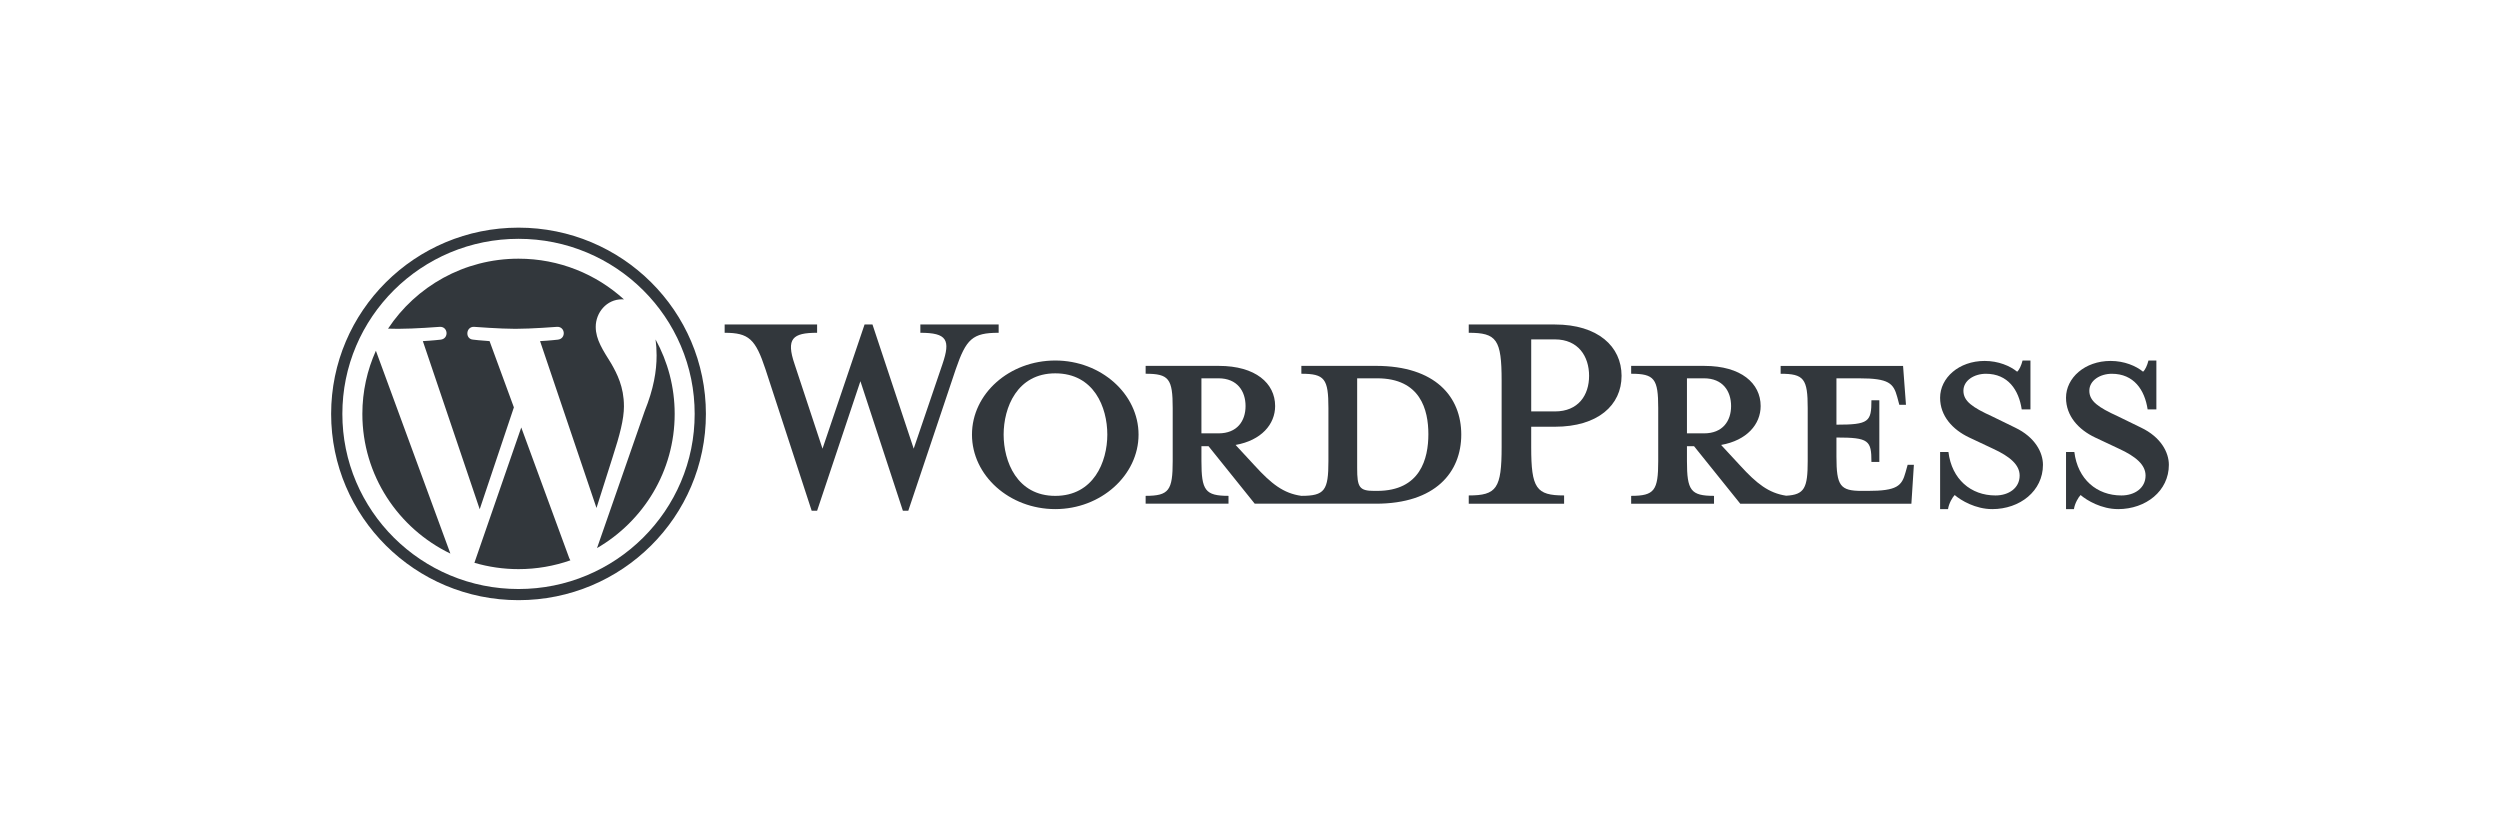 <?xml version="1.0" encoding="UTF-8"?> <svg xmlns="http://www.w3.org/2000/svg" width="302" height="100" viewBox="0 0 302 100" fill="none"><g clip-path="url(#clip0_1642_6238)"><path d="M166.208 44.2H157.204V45.149C160.021 45.149 160.473 45.749 160.473 49.299V55.699C160.473 59.249 160.021 59.899 157.204 59.899C155.042 59.599 153.582 58.45 151.571 56.248L149.258 53.749C152.376 53.198 154.036 51.249 154.036 49.048C154.036 46.299 151.672 44.199 147.246 44.199H138.393V45.148C141.209 45.148 141.662 45.748 141.662 49.298V55.698C141.662 59.247 141.209 59.898 138.393 59.898V60.847H148.403V59.898C145.586 59.898 145.133 59.247 145.133 55.698V53.898H145.988L151.572 60.847H166.21C173.403 60.847 176.521 57.048 176.521 52.497C176.521 47.946 173.403 44.197 166.21 44.197L166.208 44.2ZM145.132 52.35V45.7H147.194C149.458 45.7 150.463 47.249 150.463 49.049C150.463 50.85 149.456 52.35 147.194 52.35H145.132ZM166.359 59.3H166.007C164.196 59.3 163.945 58.85 163.945 56.55V45.7H166.359C171.591 45.7 172.547 49.499 172.547 52.449C172.547 55.399 171.591 59.299 166.359 59.299V59.3Z" fill="#32373C"></path><path d="M110.374 54.2L113.845 44C114.852 41.05 114.4 40.2 111.18 40.2V39.199H120.637V40.2C117.467 40.2 116.713 40.95 115.456 44.6L109.721 61.699H109.068L103.937 46.049L98.706 61.699H98.051L92.467 44.6C91.26 40.949 90.455 40.2 87.538 40.2V39.199H98.706V40.2C95.738 40.2 94.933 40.9 95.989 44L99.359 54.2L104.439 39.199H105.395L110.376 54.2H110.374Z" fill="#32373C"></path><path d="M127.476 61.5C121.943 61.5 117.415 57.45 117.415 52.5C117.415 47.549 121.943 43.55 127.476 43.55C133.009 43.55 137.537 47.6 137.537 52.5C137.537 57.4 133.009 61.5 127.476 61.5ZM127.476 45.1C122.848 45.1 121.239 49.25 121.239 52.5C121.239 55.749 122.85 59.901 127.476 59.901C132.102 59.901 133.764 55.801 133.764 52.5C133.764 49.198 132.154 45.1 127.476 45.1Z" fill="#32373C"></path><path d="M188.943 59.85V60.85H177.424V59.85C180.795 59.85 181.397 59.001 181.397 54V46C181.397 40.999 180.794 40.2 177.424 40.2V39.199H187.836C193.017 39.199 195.885 41.849 195.885 45.4C195.885 48.951 193.018 51.55 187.836 51.55H184.969V54C184.969 59.001 185.572 59.85 188.942 59.85H188.943ZM187.837 40.999H184.97V49.7H187.837C190.654 49.7 191.962 47.75 191.962 45.4C191.962 43.05 190.654 40.999 187.837 40.999Z" fill="#32373C"></path><path d="M230.443 56.15L230.192 57.05C229.739 58.7 229.185 59.3 225.615 59.3H224.91C222.295 59.3 221.842 58.7 221.842 55.151V52.852C225.766 52.852 226.068 53.201 226.068 55.801H227.024V48.351H226.068C226.068 50.952 225.766 51.301 221.842 51.301V45.702H224.608C228.179 45.702 228.733 46.301 229.185 47.952L229.437 48.901H230.241L229.89 44.201H215.101V45.151C217.918 45.151 218.371 45.751 218.371 49.3V55.7C218.371 58.947 217.986 59.765 215.765 59.882C213.654 59.562 212.205 58.418 210.223 56.25L207.908 53.75C211.027 53.199 212.687 51.251 212.687 49.05C212.687 46.3 210.323 44.2 205.897 44.2H197.043V45.149C199.86 45.149 200.313 45.749 200.313 49.299V55.699C200.313 59.249 199.86 59.899 197.043 59.899V60.848H207.053V59.899C204.237 59.899 203.784 59.249 203.784 55.699V53.899H204.639L210.223 60.848H230.896L231.197 56.149H230.443V56.15ZM203.784 52.35V45.7H205.846C208.11 45.7 209.115 47.249 209.115 49.05C209.115 50.85 208.108 52.35 205.846 52.35H203.784Z" fill="#32373C"></path><path d="M240.653 61.5C238.64 61.5 236.88 60.45 236.126 59.8C235.875 60.05 235.422 60.801 235.322 61.5H234.365V54.601H235.371C235.774 57.901 238.088 59.851 241.055 59.851C242.664 59.851 243.973 58.951 243.973 57.451C243.973 56.152 242.815 55.151 240.753 54.202L237.886 52.852C235.873 51.901 234.364 50.251 234.364 48.051C234.364 45.651 236.628 43.601 239.746 43.601C241.406 43.601 242.814 44.201 243.67 44.901C243.921 44.7 244.172 44.151 244.325 43.551H245.279V49.452H244.223C243.87 47.102 242.563 45.152 239.897 45.152C238.488 45.152 237.181 45.952 237.181 47.202C237.181 48.451 238.237 49.201 240.652 50.301L243.418 51.651C245.832 52.801 246.789 54.652 246.789 56.152C246.789 59.302 244.021 61.502 240.652 61.502L240.653 61.5Z" fill="#32373C"></path><path d="M255.864 61.5C253.851 61.5 252.091 60.45 251.336 59.8C251.085 60.05 250.632 60.801 250.532 61.5H249.576V54.601H250.581C250.985 57.901 253.298 59.851 256.266 59.851C257.875 59.851 259.184 58.951 259.184 57.451C259.184 56.152 258.026 55.151 255.964 54.202L253.096 52.852C251.084 51.901 249.574 50.251 249.574 48.051C249.574 45.651 251.838 43.601 254.957 43.601C256.617 43.601 258.024 44.201 258.881 44.901C259.132 44.7 259.383 44.151 259.534 43.551H260.49V49.452H259.433C259.081 47.102 257.773 45.152 255.108 45.152C253.699 45.152 252.391 45.952 252.391 47.202C252.391 48.451 253.448 49.201 255.862 50.301L258.628 51.651C261.043 52.801 261.999 54.652 261.999 56.152C261.999 59.302 259.232 61.502 255.862 61.502L255.864 61.5Z" fill="#32373C"></path><path d="M62.637 28.85C65.509 28.85 68.297 29.409 70.918 30.512C72.179 31.042 73.394 31.698 74.532 32.462C75.66 33.219 76.719 34.088 77.683 35.046C78.646 36.003 79.521 37.057 80.282 38.177C81.05 39.308 81.711 40.516 82.244 41.769C83.354 44.377 83.916 47.146 83.916 50.001C83.916 52.857 83.354 55.627 82.244 58.233C81.711 59.486 81.051 60.694 80.282 61.825C79.521 62.946 78.646 63.999 77.683 64.957C76.72 65.914 75.66 66.784 74.532 67.54C73.394 68.304 72.179 68.961 70.918 69.49C68.295 70.594 65.509 71.153 62.637 71.153C59.764 71.153 56.977 70.594 54.355 69.49C53.094 68.961 51.879 68.305 50.741 67.54C49.614 66.784 48.555 65.914 47.59 64.957C46.627 64 45.753 62.946 44.991 61.825C44.224 60.694 43.562 59.486 43.029 58.233C41.92 55.626 41.357 52.857 41.357 50.001C41.357 47.146 41.92 44.375 43.029 41.769C43.562 40.516 44.222 39.308 44.991 38.177C45.753 37.057 46.627 36.004 47.59 35.046C48.553 34.088 49.614 33.219 50.741 32.462C51.879 31.699 53.094 31.042 54.355 30.512C56.978 29.409 59.764 28.85 62.637 28.85ZM62.637 27.5C50.135 27.5 40.001 37.573 40.001 50C40.001 62.427 50.135 72.5 62.637 72.5C75.139 72.5 85.273 62.427 85.273 50C85.273 37.573 75.139 27.5 62.637 27.5Z" fill="#32373C"></path><path d="M43.773 50C43.773 57.421 48.113 63.835 54.406 66.874L45.407 42.37C44.36 44.701 43.773 47.281 43.773 50ZM75.371 49.053C75.371 46.736 74.534 45.131 73.817 43.883C72.86 42.338 71.964 41.03 71.964 39.485C71.964 37.762 73.278 36.157 75.132 36.157C75.216 36.157 75.295 36.167 75.376 36.171C72.02 33.115 67.549 31.249 62.638 31.249C56.047 31.249 50.249 34.61 46.877 39.7C47.321 39.713 47.737 39.722 48.091 39.722C50.064 39.722 53.118 39.483 53.118 39.483C54.135 39.424 54.255 40.909 53.239 41.029C53.239 41.029 52.217 41.148 51.08 41.207L57.949 61.516L62.077 49.21L59.139 41.207C58.123 41.147 57.161 41.029 57.161 41.029C56.145 40.969 56.264 39.424 57.281 39.483C57.281 39.483 60.396 39.722 62.249 39.722C64.222 39.722 67.278 39.483 67.278 39.483C68.294 39.424 68.414 40.909 67.398 41.029C67.398 41.029 66.375 41.148 65.24 41.207L72.056 61.362L74.002 55.233C74.866 52.554 75.374 50.657 75.374 49.052L75.371 49.053ZM62.968 51.639L57.308 67.987C58.999 68.48 60.786 68.751 62.637 68.751C64.834 68.751 66.941 68.374 68.902 67.688C68.851 67.608 68.804 67.522 68.767 67.429L62.969 51.639H62.968ZM79.191 41.005C79.272 41.602 79.318 42.242 79.318 42.932C79.318 44.835 78.96 46.973 77.883 49.648L72.122 66.206C77.73 62.956 81.501 56.918 81.501 50C81.501 46.74 80.663 43.676 79.191 41.005Z" fill="#32373C"></path></g><defs><clipPath id="clip0_1642_6238"><rect width="222" height="45" fill="white" transform="translate(40.001 27.5)"></rect></clipPath></defs></svg> 